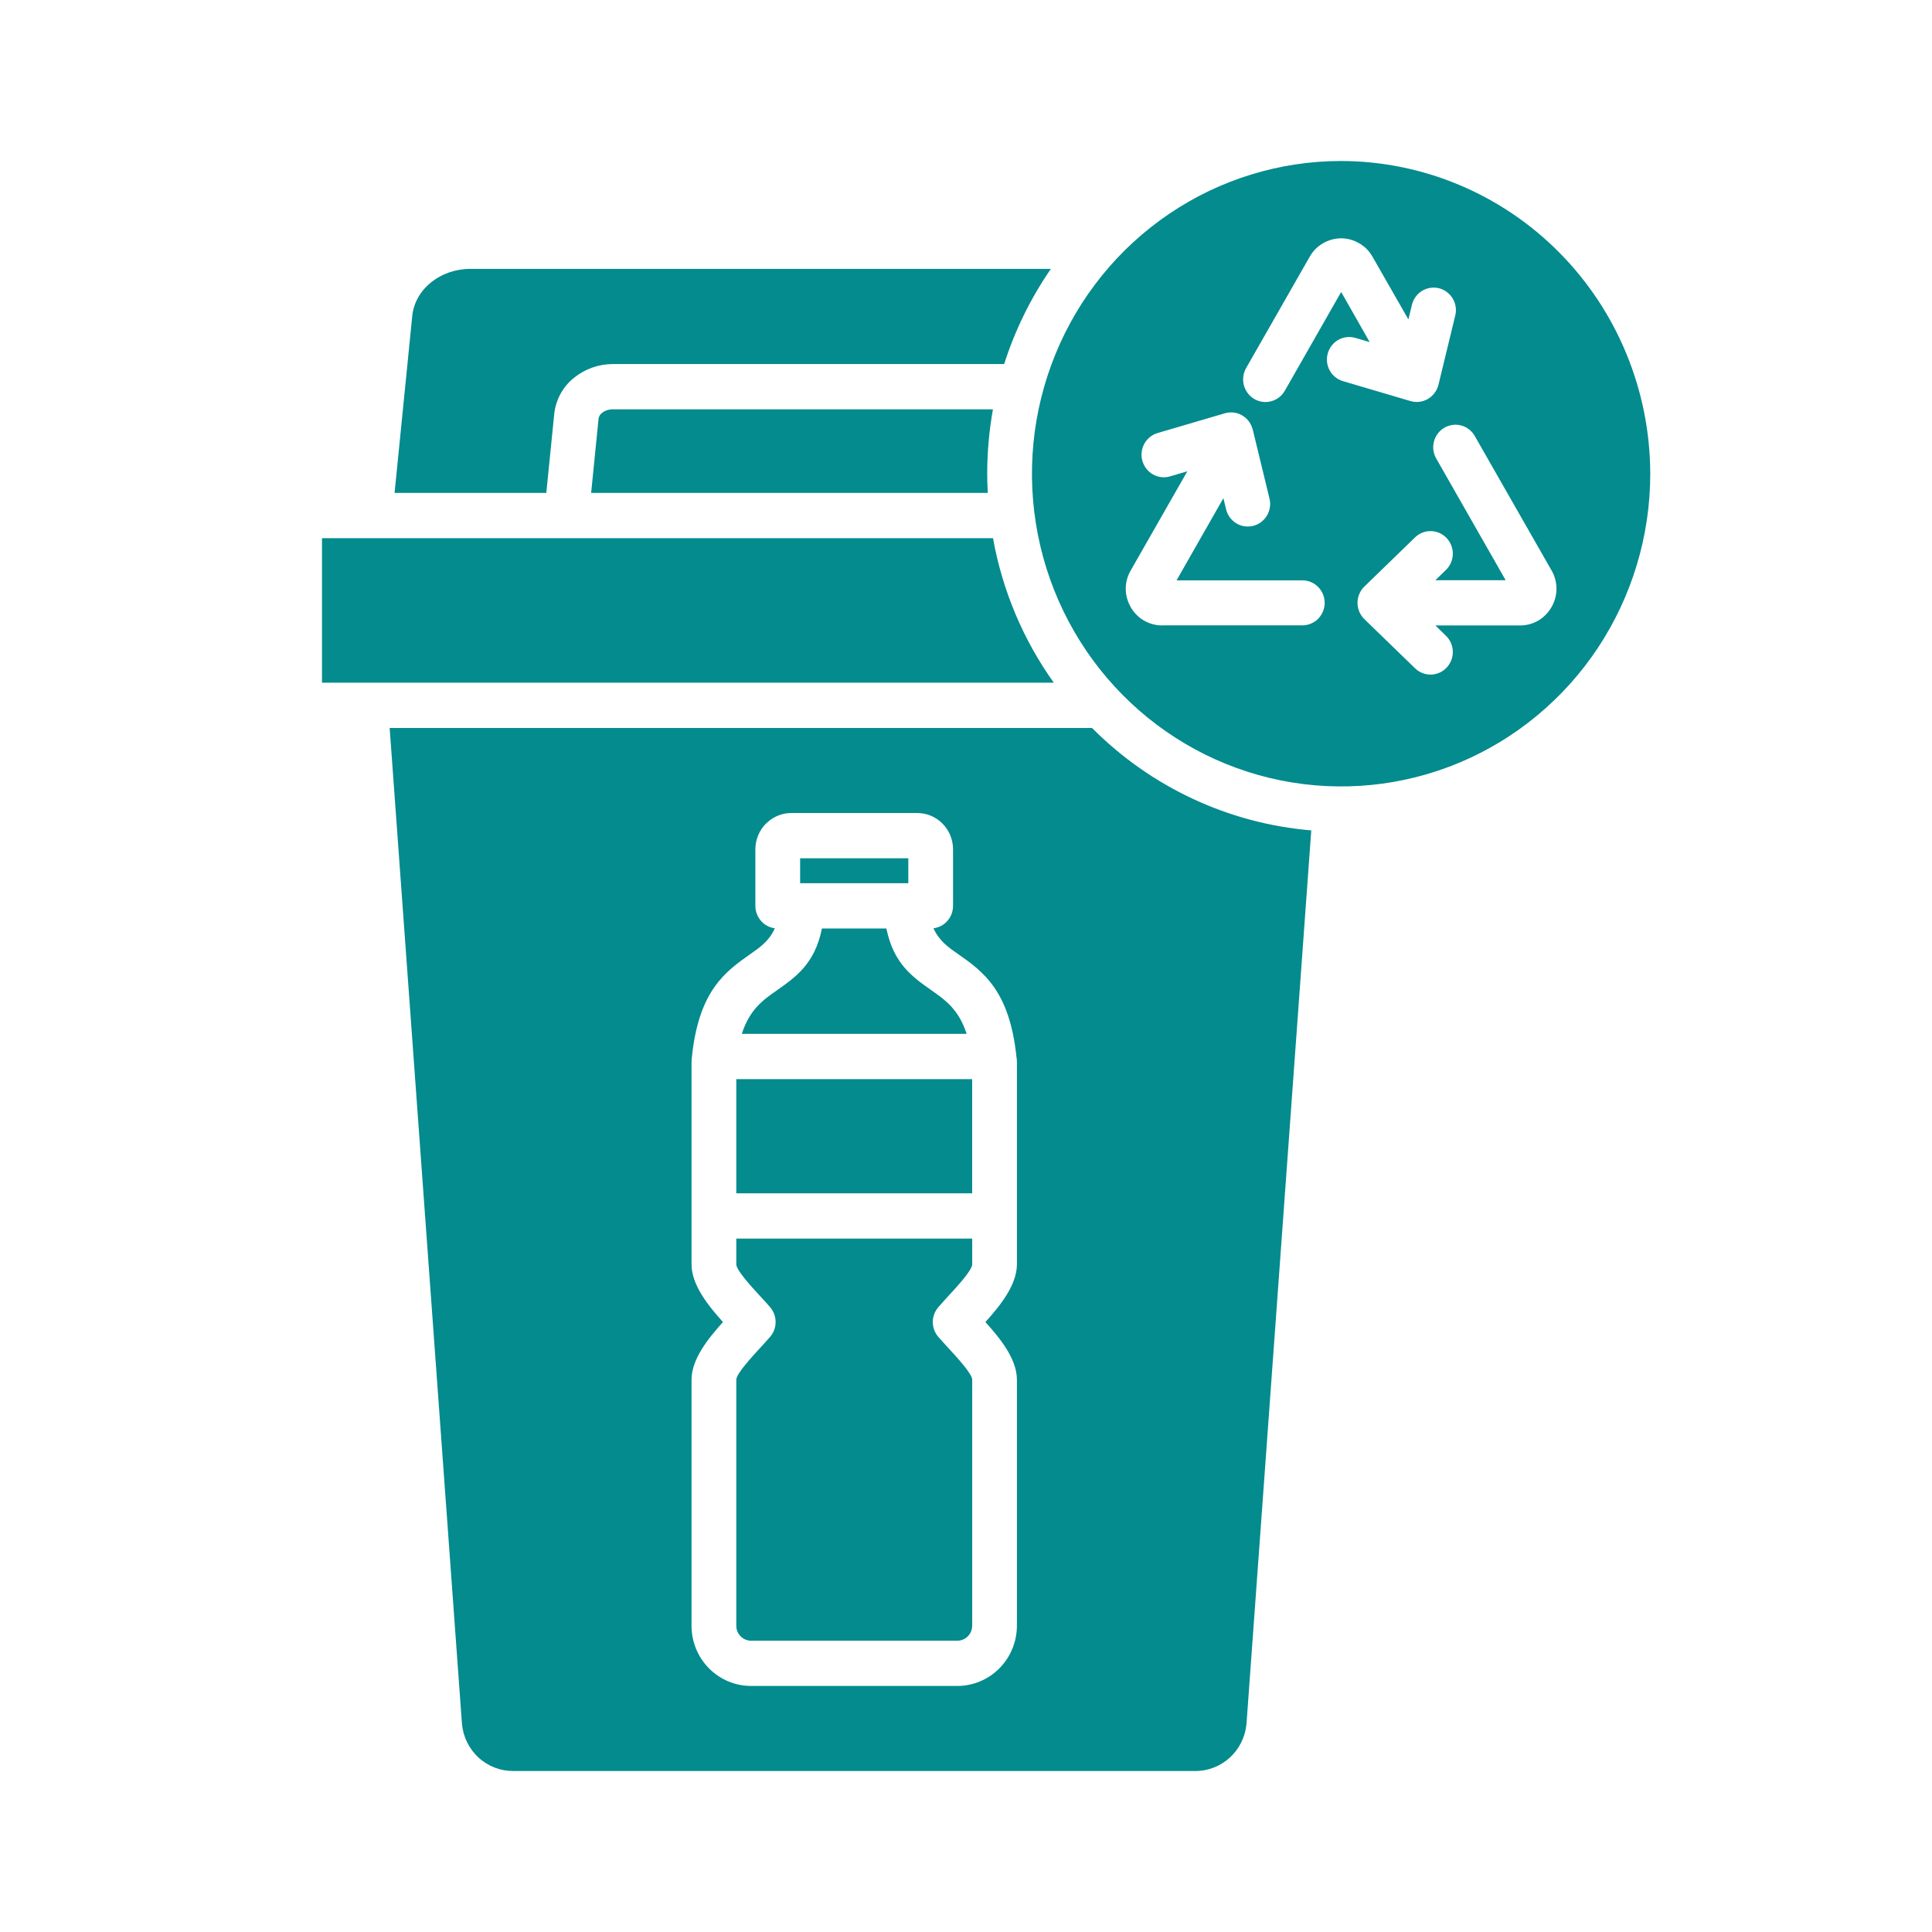<svg width="48" height="48" viewBox="0 0 48 48" fill="none" xmlns="http://www.w3.org/2000/svg">
<path fill-rule="evenodd" clip-rule="evenodd" d="M22.567 21.943H19.879V21.324H22.567V21.943ZM24.671 13.371H8V16.961H26.181C25.419 15.894 24.903 14.667 24.671 13.371ZM23.165 24.62C22.668 24.272 22.202 23.946 22.022 23.068H20.421C20.244 23.946 19.775 24.272 19.28 24.62C18.961 24.843 18.625 25.08 18.43 25.686H24.016C23.82 25.08 23.483 24.844 23.165 24.62H23.165ZM13.769 10.291C13.787 10.113 13.841 9.941 13.926 9.785C14.011 9.629 14.127 9.492 14.266 9.382C14.54 9.163 14.88 9.044 15.229 9.045H24.948C25.217 8.203 25.608 7.406 26.109 6.68H11.689C10.94 6.68 10.309 7.183 10.242 7.852L9.803 12.246H13.573L13.769 10.291ZM15.229 10.17C15.132 10.167 15.037 10.197 14.959 10.257C14.936 10.273 14.916 10.295 14.901 10.319C14.886 10.344 14.876 10.371 14.871 10.4L14.687 12.246H24.541C24.532 12.089 24.527 11.93 24.527 11.77C24.527 11.234 24.575 10.698 24.669 10.17H15.229ZM27.131 18.086C28.594 19.557 30.523 20.458 32.578 20.631L30.969 42.827C30.94 43.15 30.792 43.45 30.554 43.668C30.316 43.885 30.006 44.004 29.686 44H12.76C12.44 44.004 12.129 43.886 11.891 43.668C11.653 43.451 11.506 43.15 11.477 42.827L9.681 18.086H27.131ZM25.265 26.367C25.265 26.332 25.261 26.298 25.254 26.264C25.083 24.6 24.415 24.133 23.796 23.698C23.557 23.532 23.332 23.373 23.192 23.063C23.327 23.046 23.45 22.98 23.54 22.877C23.629 22.775 23.679 22.642 23.678 22.505V21.101C23.678 20.861 23.584 20.632 23.417 20.463C23.335 20.379 23.236 20.313 23.128 20.267C23.02 20.222 22.904 20.199 22.787 20.199H19.659C19.446 20.199 19.241 20.277 19.08 20.418C19.062 20.432 19.045 20.447 19.029 20.463C18.946 20.547 18.88 20.646 18.835 20.756C18.79 20.865 18.767 20.982 18.767 21.101V22.505C18.767 22.642 18.816 22.774 18.905 22.877C18.994 22.98 19.117 23.046 19.251 23.063C19.114 23.373 18.887 23.532 18.65 23.698C18.025 24.138 17.347 24.611 17.185 26.314C17.183 26.332 17.183 26.349 17.183 26.367H17.181V31.41C17.181 31.927 17.595 32.437 17.962 32.846C17.595 33.254 17.181 33.764 17.181 34.281V40.391C17.181 40.788 17.336 41.168 17.613 41.448C17.89 41.728 18.265 41.886 18.657 41.887H23.787C24.178 41.886 24.554 41.728 24.831 41.448C25.108 41.167 25.264 40.788 25.265 40.391V34.281C25.265 33.764 24.851 33.254 24.482 32.846C24.851 32.436 25.265 31.926 25.265 31.41V26.367ZM18.293 31.41C18.293 31.558 18.655 31.951 18.923 32.243C18.992 32.318 19.058 32.389 19.132 32.475C19.221 32.578 19.271 32.71 19.27 32.847C19.27 32.983 19.22 33.115 19.13 33.217C19.055 33.304 18.992 33.372 18.923 33.447C18.655 33.739 18.293 34.133 18.293 34.281V40.391C18.293 40.44 18.302 40.488 18.32 40.533C18.339 40.578 18.366 40.619 18.401 40.653C18.469 40.722 18.561 40.762 18.657 40.763H23.787C23.884 40.762 23.977 40.723 24.046 40.653C24.114 40.584 24.153 40.49 24.154 40.391V34.281C24.154 34.133 23.791 33.739 23.521 33.447C23.452 33.372 23.388 33.301 23.312 33.215C23.223 33.112 23.174 32.98 23.175 32.843C23.176 32.706 23.226 32.575 23.316 32.473C23.391 32.386 23.454 32.318 23.521 32.243C23.791 31.951 24.154 31.558 24.154 31.41V30.772H18.293V31.41ZM18.293 29.647H24.153V26.811H18.293V29.647ZM41 11.77C41 13.307 40.549 14.809 39.705 16.087C38.861 17.364 37.661 18.36 36.258 18.948C34.854 19.536 33.31 19.689 31.82 19.389C30.33 19.089 28.962 18.349 27.888 17.262C26.814 16.176 26.082 14.791 25.786 13.284C25.49 11.777 25.642 10.215 26.224 8.795C26.805 7.376 27.79 6.162 29.053 5.309C30.316 4.455 31.801 4 33.321 4C35.356 4.004 37.308 4.824 38.747 6.281C40.186 7.737 40.996 9.711 41 11.77ZM32.911 14.976C32.911 14.828 32.852 14.686 32.748 14.582C32.644 14.477 32.504 14.418 32.357 14.419H29.231L30.395 12.377L30.462 12.654C30.497 12.799 30.588 12.923 30.714 13.001C30.84 13.078 30.991 13.101 31.134 13.065C31.277 13.03 31.4 12.938 31.476 12.81C31.552 12.683 31.576 12.53 31.54 12.386L31.124 10.671L31.117 10.651C31.097 10.58 31.063 10.514 31.018 10.456C30.972 10.399 30.916 10.351 30.852 10.315C30.789 10.28 30.718 10.257 30.646 10.249C30.574 10.241 30.5 10.248 30.431 10.268L28.756 10.76C28.616 10.802 28.498 10.899 28.428 11.029C28.359 11.159 28.342 11.311 28.383 11.453C28.424 11.595 28.518 11.715 28.645 11.787C28.773 11.859 28.924 11.877 29.064 11.837L29.499 11.709L28.092 14.173C28.012 14.31 27.969 14.466 27.969 14.626C27.969 14.768 28.003 14.909 28.068 15.036C28.077 15.051 28.083 15.068 28.092 15.084C28.171 15.222 28.285 15.338 28.421 15.418V15.416L28.423 15.418C28.56 15.498 28.715 15.539 28.873 15.539V15.537H32.358C32.43 15.537 32.502 15.522 32.569 15.494C32.636 15.466 32.698 15.425 32.749 15.373C32.8 15.321 32.841 15.259 32.869 15.191C32.897 15.123 32.911 15.05 32.911 14.976ZM33.37 9.471L35.045 9.965C35.186 10.006 35.337 9.989 35.466 9.917C35.594 9.845 35.69 9.725 35.731 9.583L35.738 9.56L36.154 7.845C36.173 7.774 36.177 7.699 36.166 7.626C36.156 7.552 36.131 7.482 36.093 7.418C36.056 7.355 36.006 7.299 35.947 7.255C35.889 7.211 35.822 7.179 35.751 7.161C35.679 7.144 35.606 7.14 35.533 7.152C35.461 7.163 35.391 7.189 35.329 7.227C35.266 7.266 35.212 7.317 35.169 7.377C35.126 7.437 35.095 7.505 35.078 7.577L34.991 7.936L34.099 6.377C34.021 6.239 33.908 6.124 33.771 6.045H33.769C33.633 5.964 33.478 5.921 33.321 5.921C33.162 5.921 33.006 5.964 32.868 6.045C32.731 6.124 32.618 6.238 32.54 6.377L30.959 9.145C30.886 9.274 30.866 9.428 30.904 9.571C30.942 9.715 31.035 9.838 31.162 9.913C31.29 9.987 31.441 10.008 31.583 9.969C31.726 9.931 31.847 9.837 31.921 9.708L33.321 7.254L34.029 8.499L33.678 8.396C33.608 8.375 33.535 8.368 33.462 8.376C33.39 8.384 33.319 8.406 33.255 8.441C33.191 8.476 33.135 8.524 33.089 8.582C33.043 8.639 33.009 8.706 32.989 8.777C32.968 8.847 32.962 8.922 32.97 8.995C32.978 9.069 33.001 9.14 33.036 9.204C33.072 9.269 33.12 9.326 33.177 9.371C33.234 9.417 33.3 9.451 33.37 9.471V9.471ZM38.67 14.628C38.67 14.467 38.628 14.309 38.547 14.171L36.64 10.832C36.604 10.769 36.556 10.713 36.498 10.668C36.441 10.623 36.375 10.59 36.305 10.571C36.235 10.552 36.162 10.547 36.09 10.557C36.017 10.566 35.948 10.59 35.885 10.627C35.822 10.663 35.767 10.712 35.723 10.77C35.678 10.829 35.646 10.895 35.627 10.966C35.608 11.037 35.603 11.111 35.612 11.184C35.622 11.257 35.645 11.327 35.682 11.391L37.408 14.416H35.661L35.925 14.159C36.031 14.056 36.092 13.915 36.095 13.766C36.098 13.618 36.042 13.474 35.94 13.367C35.839 13.26 35.699 13.198 35.552 13.195C35.405 13.192 35.263 13.248 35.157 13.351L33.897 14.573L33.881 14.589C33.78 14.696 33.724 14.84 33.727 14.989C33.73 15.137 33.791 15.278 33.897 15.382L35.157 16.604C35.263 16.707 35.405 16.763 35.552 16.76C35.699 16.757 35.839 16.695 35.94 16.588C36.042 16.481 36.098 16.337 36.095 16.189C36.092 16.04 36.031 15.899 35.925 15.796L35.661 15.539H37.768C37.908 15.539 38.046 15.507 38.171 15.443C38.186 15.434 38.205 15.427 38.22 15.418C38.356 15.336 38.468 15.221 38.547 15.083C38.627 14.945 38.67 14.788 38.67 14.628V14.628Z" fill="#038B8E"/>
</svg>
